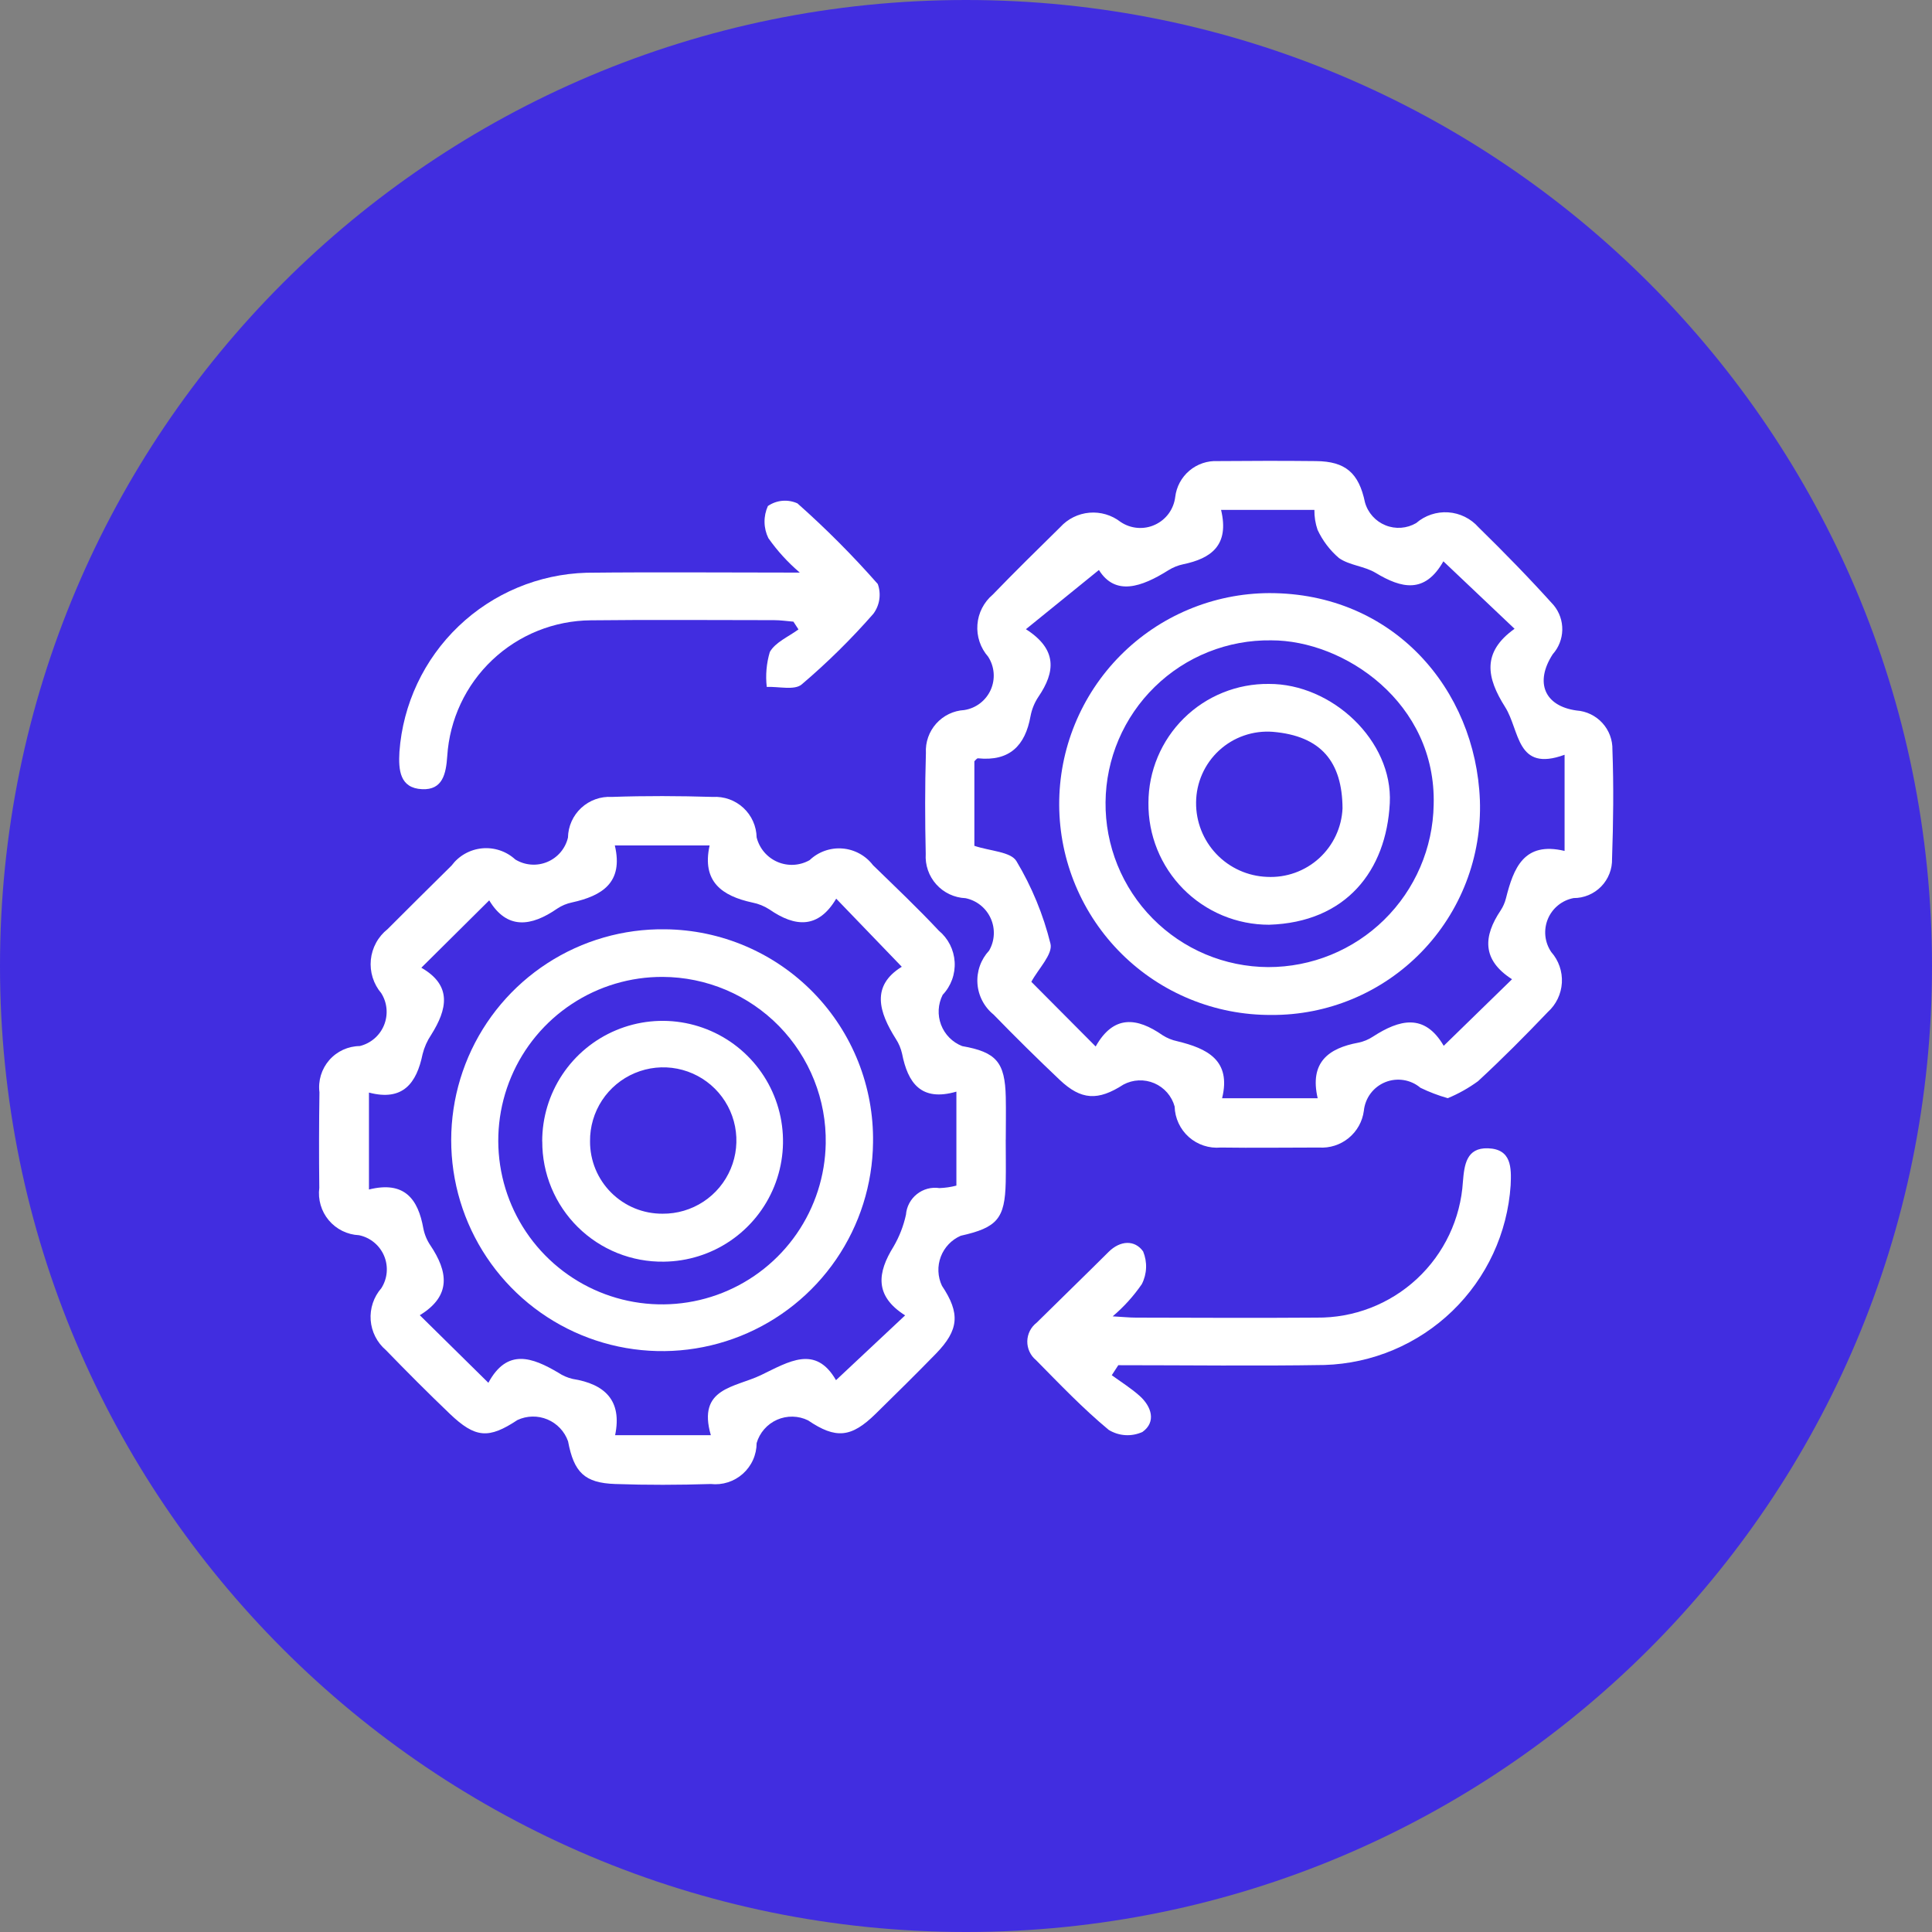 <?xml version="1.0" encoding="UTF-8"?> <svg xmlns="http://www.w3.org/2000/svg" width="109" height="109" viewBox="0 0 109 109" fill="none"><rect x="0" y="0" width="109" height="109" fill="#808080" stroke="none"/><g clip-path="url(#clip0_86_42)"><path d="M54.5 109C84.6 109 109 84.6 109 54.5C109 24.401 84.6 0 54.5 0C24.401 0 0 24.401 0 54.5C0 84.6 24.401 109 54.5 109Z" fill="#412DE0"></path><path d="M56.741 64.297C56.741 65.097 56.757 65.897 56.741 66.697C56.694 68.755 56.265 69.257 54.204 69.719C53.946 69.831 53.714 69.994 53.52 70.197C53.327 70.401 53.176 70.641 53.077 70.904C52.978 71.167 52.932 71.448 52.944 71.728C52.955 72.009 53.022 72.285 53.142 72.539C54.18 74.095 54.11 75.031 52.798 76.378C51.684 77.522 50.545 78.643 49.405 79.762C48.023 81.119 47.156 81.196 45.588 80.134C45.317 80.001 45.02 79.93 44.718 79.924C44.416 79.918 44.116 79.978 43.84 80.1C43.564 80.222 43.318 80.403 43.119 80.63C42.92 80.857 42.773 81.125 42.688 81.415C42.687 81.742 42.618 82.066 42.484 82.364C42.35 82.663 42.154 82.93 41.91 83.148C41.666 83.366 41.378 83.53 41.066 83.629C40.755 83.729 40.425 83.761 40.1 83.725C38.3 83.782 36.5 83.788 34.708 83.725C32.977 83.666 32.38 83.068 32.049 81.316C31.952 81.041 31.799 80.789 31.598 80.576C31.398 80.364 31.156 80.196 30.887 80.083C30.617 79.97 30.328 79.914 30.036 79.92C29.744 79.926 29.456 79.992 29.192 80.116C27.573 81.188 26.822 81.144 25.377 79.764C24.149 78.588 22.951 77.388 21.77 76.169C21.522 75.958 21.319 75.7 21.172 75.409C21.025 75.119 20.937 74.802 20.913 74.478C20.889 74.153 20.93 73.827 21.033 73.518C21.136 73.209 21.299 72.924 21.513 72.679C21.685 72.41 21.79 72.103 21.817 71.785C21.844 71.466 21.794 71.146 21.67 70.852C21.546 70.558 21.352 70.298 21.105 70.095C20.858 69.892 20.566 69.752 20.253 69.688C19.926 69.673 19.605 69.59 19.312 69.445C19.018 69.299 18.758 69.095 18.548 68.844C18.337 68.593 18.181 68.301 18.09 67.987C17.998 67.673 17.972 67.343 18.014 67.018C17.993 65.218 17.996 63.42 18.023 61.625C17.982 61.3 18.01 60.971 18.105 60.658C18.201 60.345 18.361 60.056 18.576 59.81C18.791 59.563 19.056 59.365 19.353 59.228C19.65 59.092 19.973 59.019 20.3 59.016C20.605 58.941 20.889 58.795 21.126 58.59C21.364 58.385 21.55 58.126 21.668 57.834C21.786 57.543 21.833 57.228 21.806 56.915C21.779 56.602 21.677 56.3 21.51 56.034C21.291 55.776 21.126 55.476 21.025 55.152C20.924 54.829 20.889 54.489 20.922 54.151C20.955 53.814 21.056 53.487 21.218 53.19C21.38 52.892 21.601 52.63 21.866 52.42C23.066 51.22 24.27 50.024 25.477 48.833C25.68 48.56 25.938 48.332 26.234 48.165C26.531 47.998 26.859 47.895 27.198 47.862C27.537 47.83 27.878 47.869 28.201 47.977C28.524 48.085 28.82 48.26 29.071 48.49C29.339 48.654 29.642 48.753 29.955 48.777C30.269 48.802 30.583 48.752 30.873 48.631C31.164 48.51 31.421 48.322 31.625 48.083C31.828 47.843 31.972 47.559 32.044 47.253C32.05 46.938 32.119 46.627 32.248 46.339C32.377 46.052 32.563 45.793 32.794 45.579C33.025 45.365 33.298 45.2 33.594 45.094C33.891 44.987 34.206 44.942 34.521 44.961C36.415 44.894 38.321 44.904 40.213 44.961C40.527 44.942 40.841 44.987 41.138 45.092C41.434 45.198 41.706 45.362 41.937 45.575C42.168 45.788 42.353 46.046 42.483 46.333C42.612 46.62 42.682 46.929 42.688 47.244C42.764 47.55 42.91 47.834 43.114 48.074C43.318 48.314 43.574 48.503 43.864 48.628C44.153 48.752 44.468 48.808 44.782 48.791C45.097 48.773 45.403 48.683 45.677 48.528C45.922 48.294 46.213 48.115 46.532 48.002C46.851 47.889 47.19 47.844 47.527 47.871C47.864 47.897 48.192 47.995 48.489 48.157C48.786 48.318 49.046 48.541 49.251 48.81C50.502 50.028 51.773 51.23 52.965 52.505C53.227 52.722 53.441 52.99 53.596 53.294C53.749 53.597 53.839 53.929 53.86 54.268C53.88 54.608 53.831 54.948 53.715 55.268C53.599 55.587 53.418 55.88 53.184 56.127C53.052 56.387 52.976 56.671 52.96 56.962C52.944 57.253 52.99 57.544 53.093 57.816C53.197 58.089 53.356 58.337 53.562 58.544C53.767 58.751 54.013 58.913 54.284 59.019C56.211 59.358 56.701 59.925 56.744 61.902C56.761 62.702 56.744 63.502 56.744 64.302M27.6 50.797L23.771 54.597C25.527 55.603 25.23 56.948 24.325 58.385C24.102 58.717 23.938 59.086 23.841 59.475C23.505 61.111 22.733 62.146 20.816 61.641V67.11C22.816 66.61 23.589 67.644 23.884 69.304C23.951 69.648 24.087 69.975 24.284 70.265C25.263 71.729 25.495 73.098 23.684 74.202L27.553 78.015C28.615 76.048 30.032 76.581 31.492 77.441C31.741 77.608 32.019 77.729 32.312 77.797C34.112 78.083 35.112 79.003 34.704 80.97H40.104C39.327 78.293 41.454 78.291 42.933 77.581C44.508 76.823 46.007 75.858 47.166 77.867L51.066 74.211C49.315 73.105 49.504 71.79 50.413 70.331C50.739 69.771 50.975 69.164 51.113 68.531C51.13 68.305 51.194 68.086 51.3 67.886C51.407 67.686 51.553 67.51 51.73 67.37C51.907 67.229 52.111 67.126 52.33 67.067C52.548 67.009 52.776 66.996 53 67.03C53.324 67.019 53.645 66.972 53.958 66.89V61.588C51.951 62.17 51.217 61.083 50.893 59.446C50.827 59.152 50.71 58.872 50.546 58.62C49.582 57.096 49.131 55.62 50.877 54.543L47.177 50.701C46.177 52.394 44.877 52.325 43.413 51.311C43.119 51.12 42.791 50.987 42.446 50.92C40.734 50.548 39.585 49.741 40.035 47.699H34.687C35.187 49.799 33.961 50.543 32.267 50.915C31.972 50.976 31.692 51.093 31.441 51.26C29.966 52.282 28.605 52.46 27.602 50.799" fill="white"></path><path d="M81.675 61.956C81.147 61.806 80.632 61.61 80.138 61.37C79.867 61.141 79.538 60.991 79.187 60.936C78.837 60.881 78.478 60.922 78.149 61.056C77.821 61.19 77.535 61.411 77.323 61.695C77.111 61.98 76.981 62.317 76.946 62.67C76.866 63.273 76.559 63.822 76.088 64.207C75.618 64.591 75.019 64.783 74.412 64.742C72.565 64.742 70.717 64.769 68.871 64.742C68.546 64.771 68.219 64.734 67.909 64.631C67.599 64.529 67.314 64.364 67.07 64.148C66.827 63.931 66.63 63.666 66.493 63.37C66.355 63.075 66.28 62.754 66.271 62.428C66.191 62.137 66.046 61.868 65.848 61.641C65.649 61.414 65.402 61.234 65.125 61.115C64.848 60.996 64.547 60.941 64.246 60.954C63.945 60.966 63.65 61.047 63.384 61.189C61.947 62.117 61.001 62.074 59.784 60.922C58.517 59.722 57.275 58.495 56.056 57.241C55.792 57.027 55.575 56.761 55.419 56.46C55.262 56.159 55.169 55.829 55.146 55.491C55.122 55.152 55.168 54.812 55.282 54.492C55.395 54.172 55.573 53.879 55.804 53.631C55.962 53.357 56.053 53.049 56.068 52.733C56.084 52.417 56.025 52.101 55.895 51.813C55.765 51.524 55.569 51.27 55.322 51.072C55.075 50.874 54.785 50.738 54.475 50.674C54.162 50.661 53.855 50.585 53.572 50.452C53.288 50.319 53.035 50.13 52.825 49.897C52.616 49.664 52.455 49.392 52.353 49.096C52.25 48.8 52.208 48.486 52.228 48.174C52.186 46.274 52.181 44.374 52.238 42.483C52.204 41.874 52.414 41.278 52.82 40.823C53.226 40.369 53.796 40.094 54.404 40.06C54.728 40.009 55.034 39.878 55.294 39.679C55.555 39.479 55.761 39.218 55.895 38.919C56.028 38.619 56.085 38.291 56.059 37.964C56.033 37.637 55.926 37.322 55.747 37.047C55.532 36.801 55.367 36.515 55.264 36.205C55.16 35.895 55.119 35.568 55.144 35.242C55.168 34.916 55.257 34.598 55.406 34.307C55.555 34.016 55.76 33.758 56.01 33.547C57.256 32.257 58.537 30.999 59.819 29.739C60.245 29.271 60.831 28.981 61.461 28.926C62.092 28.872 62.719 29.057 63.219 29.445C63.501 29.636 63.827 29.751 64.166 29.78C64.506 29.809 64.847 29.75 65.156 29.608C65.466 29.467 65.734 29.249 65.936 28.974C66.136 28.699 66.263 28.377 66.304 28.039C66.373 27.46 66.659 26.929 67.105 26.553C67.55 26.177 68.122 25.985 68.704 26.014C70.552 25.998 72.399 25.994 74.246 26.014C75.911 26.03 76.663 26.68 77.01 28.346C77.091 28.635 77.238 28.902 77.439 29.126C77.64 29.35 77.889 29.525 78.168 29.637C78.447 29.75 78.748 29.797 79.048 29.775C79.348 29.753 79.638 29.663 79.898 29.511C80.397 29.079 81.047 28.862 81.705 28.906C82.364 28.951 82.978 29.253 83.415 29.748C84.872 31.174 86.298 32.635 87.659 34.148C87.981 34.54 88.152 35.034 88.141 35.541C88.13 36.048 87.939 36.535 87.601 36.913C86.573 38.505 87.141 39.835 88.943 40.085C89.502 40.123 90.025 40.376 90.403 40.79C90.781 41.204 90.984 41.748 90.97 42.309C91.045 44.352 91.02 46.402 90.949 48.445C90.957 48.734 90.907 49.023 90.801 49.292C90.696 49.562 90.537 49.808 90.335 50.016C90.133 50.223 89.891 50.387 89.624 50.499C89.357 50.611 89.07 50.669 88.78 50.668C88.459 50.729 88.158 50.868 87.904 51.075C87.65 51.281 87.452 51.547 87.327 51.849C87.202 52.151 87.154 52.48 87.187 52.805C87.221 53.13 87.335 53.442 87.519 53.712C87.939 54.188 88.154 54.811 88.118 55.445C88.081 56.079 87.796 56.673 87.324 57.098C86.05 58.432 84.747 59.745 83.389 60.998C82.859 61.385 82.284 61.708 81.678 61.959M68.89 28.766C69.369 30.766 68.332 31.507 66.753 31.835C66.459 31.897 66.177 32.011 65.922 32.17C64.398 33.128 62.922 33.636 61.999 32.158L57.88 35.499C59.665 36.636 59.539 37.91 58.589 39.307C58.366 39.639 58.213 40.014 58.14 40.407C57.84 42.077 56.95 42.962 55.179 42.783C55.111 42.776 55.03 42.901 54.972 42.949V47.72C55.863 48.02 57.022 48.048 57.345 48.583C58.213 50.032 58.861 51.603 59.266 53.243C59.411 53.831 58.58 54.659 58.186 55.392L61.816 59.041C62.829 57.241 64.147 57.4 65.59 58.405C65.844 58.567 66.124 58.682 66.419 58.744C68.102 59.152 69.476 59.81 68.949 61.96H74.341C73.875 59.945 74.941 59.138 76.633 58.826C76.928 58.766 77.209 58.65 77.46 58.484C78.952 57.518 80.37 57.148 81.452 59.003L85.306 55.247C83.587 54.147 83.692 52.813 84.664 51.364C84.802 51.154 84.903 50.922 84.964 50.679C85.393 48.979 85.973 47.457 88.271 48.008V42.583C85.535 43.583 85.759 41.223 84.917 39.89C83.878 38.248 83.58 36.808 85.449 35.475L81.433 31.668C80.386 33.517 79.069 33.199 77.608 32.318C76.978 31.938 76.132 31.9 75.54 31.483C75.029 31.044 74.618 30.502 74.334 29.891C74.21 29.529 74.15 29.148 74.156 28.766H68.89Z" fill="white"></path><path d="M45.123 32.304C44.452 31.733 43.855 31.08 43.349 30.359C43.212 30.078 43.138 29.77 43.134 29.457C43.129 29.144 43.194 28.834 43.323 28.549C43.565 28.382 43.845 28.281 44.137 28.255C44.43 28.229 44.724 28.279 44.991 28.4C46.594 29.821 48.108 31.34 49.523 32.949C49.623 33.227 49.652 33.526 49.609 33.819C49.566 34.112 49.451 34.389 49.275 34.627C48.025 36.055 46.672 37.389 45.226 38.618C44.818 38.958 43.926 38.725 43.259 38.756C43.183 38.094 43.242 37.423 43.432 36.784C43.744 36.231 44.49 35.923 45.048 35.51L44.763 35.073C44.4 35.044 44.038 34.988 43.675 34.988C40.228 34.988 36.781 34.957 33.335 34.997C31.266 35.013 29.279 35.812 27.776 37.233C26.273 38.655 25.364 40.594 25.233 42.659C25.164 43.668 24.968 44.577 23.817 44.525C22.552 44.467 22.476 43.443 22.535 42.413C22.732 39.722 23.92 37.199 25.869 35.334C27.819 33.468 30.391 32.392 33.088 32.313C36.967 32.27 40.847 32.305 45.119 32.305" fill="white"></path><path d="M62.724 77.587C63.248 77.969 63.803 78.315 64.286 78.744C64.975 79.355 65.239 80.224 64.46 80.785C64.157 80.925 63.824 80.988 63.491 80.968C63.158 80.948 62.835 80.846 62.551 80.671C61.096 79.464 59.781 78.085 58.451 76.736C58.294 76.607 58.168 76.445 58.083 76.26C57.998 76.076 57.955 75.875 57.958 75.672C57.962 75.469 58.011 75.27 58.102 75.088C58.193 74.907 58.324 74.749 58.485 74.625C59.834 73.291 61.199 71.972 62.543 70.632C63.205 69.972 64.027 69.944 64.493 70.603C64.615 70.898 64.672 71.216 64.659 71.535C64.646 71.854 64.564 72.167 64.418 72.451C63.953 73.126 63.401 73.737 62.774 74.266C63.358 74.299 63.724 74.338 64.091 74.338C67.491 74.344 70.884 74.364 74.28 74.338C76.377 74.362 78.402 73.579 79.939 72.152C81.475 70.725 82.404 68.763 82.535 66.67C82.614 65.71 82.735 64.748 83.944 64.785C85.275 64.826 85.275 65.867 85.228 66.87C85.05 69.562 83.877 72.093 81.936 73.967C79.995 75.841 77.425 76.926 74.728 77.01C70.85 77.074 66.971 77.022 63.092 77.022L62.724 77.587Z" fill="white"></path><path d="M49.255 64.464C49.228 66.819 48.503 69.113 47.172 71.055C45.84 72.998 43.962 74.502 41.776 75.376C39.589 76.251 37.192 76.457 34.888 75.969C32.584 75.481 30.477 74.32 28.834 72.633C27.19 70.947 26.084 68.81 25.655 66.495C25.226 64.179 25.494 61.788 26.424 59.625C27.355 57.461 28.907 55.623 30.883 54.342C32.859 53.061 35.171 52.395 37.526 52.429C39.088 52.444 40.631 52.767 42.068 53.381C43.504 53.995 44.804 54.887 45.895 56.006C46.985 57.124 47.843 58.448 48.42 59.899C48.996 61.351 49.28 62.902 49.255 64.464ZM37.386 55.115C35.564 55.108 33.781 55.639 32.261 56.643C30.74 57.646 29.55 59.077 28.841 60.755C28.131 62.433 27.934 64.283 28.273 66.073C28.612 67.863 29.473 69.512 30.747 70.814C32.022 72.116 33.652 73.013 35.434 73.39C37.217 73.768 39.071 73.61 40.764 72.937C42.456 72.263 43.912 71.105 44.948 69.606C45.984 68.108 46.554 66.336 46.586 64.515C46.608 63.291 46.386 62.076 45.933 60.939C45.481 59.802 44.807 58.766 43.952 57.891C43.096 57.017 42.074 56.321 40.947 55.844C39.82 55.368 38.61 55.12 37.386 55.115Z" fill="white"></path><path d="M71.713 57.262C70.15 57.269 68.601 56.968 67.155 56.377C65.708 55.786 64.392 54.915 63.282 53.815C62.172 52.715 61.29 51.408 60.685 49.967C60.08 48.526 59.765 46.98 59.758 45.417C59.751 43.854 60.051 42.305 60.643 40.859C61.234 39.412 62.105 38.096 63.205 36.986C64.305 35.876 65.612 34.993 67.053 34.389C68.494 33.784 70.04 33.469 71.603 33.462C78.603 33.452 83.25 38.878 83.493 45.146C83.549 46.724 83.285 48.297 82.718 49.77C82.15 51.243 81.29 52.586 80.189 53.718C79.088 54.85 77.77 55.748 76.313 56.357C74.857 56.966 73.292 57.274 71.713 57.262ZM71.547 54.562C73.994 54.566 76.345 53.608 78.091 51.894C79.838 50.18 80.842 47.849 80.885 45.402C81.043 39.642 75.838 36.119 71.719 36.127C70.505 36.11 69.3 36.333 68.172 36.783C67.044 37.233 66.017 37.902 65.149 38.751C64.28 39.599 63.588 40.611 63.111 41.727C62.635 42.844 62.384 44.044 62.373 45.258C62.361 46.472 62.59 47.676 63.045 48.802C63.501 49.927 64.174 50.952 65.027 51.816C65.879 52.681 66.894 53.368 68.013 53.84C69.132 54.311 70.333 54.556 71.547 54.562Z" fill="white"></path><path d="M30.59 64.396C30.588 63.055 30.984 61.744 31.726 60.627C32.468 59.511 33.524 58.639 34.761 58.122C35.998 57.604 37.36 57.464 38.676 57.719C39.992 57.975 41.204 58.614 42.157 59.556C43.111 60.498 43.765 61.702 44.036 63.015C44.307 64.328 44.183 65.692 43.681 66.935C43.178 68.178 42.319 69.244 41.211 70C40.104 70.755 38.798 71.166 37.457 71.181C36.558 71.195 35.666 71.03 34.832 70.695C33.998 70.36 33.239 69.862 32.6 69.23C31.961 68.598 31.454 67.845 31.11 67.015C30.765 66.185 30.59 65.294 30.594 64.396M33.289 64.388C33.286 64.926 33.39 65.459 33.594 65.956C33.799 66.453 34.1 66.905 34.481 67.285C34.861 67.665 35.313 67.966 35.811 68.171C36.308 68.375 36.841 68.478 37.379 68.475C38.199 68.483 39.003 68.246 39.688 67.795C40.373 67.344 40.908 66.7 41.225 65.943C41.543 65.187 41.627 64.353 41.469 63.549C41.311 62.744 40.916 62.005 40.336 61.425C39.756 60.846 39.017 60.452 38.212 60.294C37.407 60.136 36.574 60.222 35.818 60.54C35.062 60.857 34.417 61.393 33.967 62.078C33.517 62.764 33.281 63.568 33.289 64.388Z" fill="white"></path><path d="M71.599 52.172C70.699 52.173 69.808 51.995 68.977 51.649C68.146 51.302 67.392 50.795 66.759 50.155C66.126 49.515 65.626 48.756 65.289 47.922C64.951 47.087 64.783 46.194 64.793 45.294C64.794 44.406 64.972 43.528 65.315 42.709C65.658 41.89 66.16 41.147 66.792 40.523C67.423 39.9 68.172 39.407 68.995 39.075C69.819 38.742 70.699 38.576 71.587 38.586C75.142 38.569 78.587 41.786 78.41 45.308C78.215 49.13 75.935 52.038 71.599 52.172ZM71.486 49.472C72.02 49.499 72.554 49.421 73.057 49.241C73.56 49.061 74.023 48.784 74.419 48.425C74.814 48.065 75.135 47.631 75.362 47.148C75.59 46.664 75.719 46.14 75.743 45.606C75.728 42.985 74.537 41.519 71.812 41.288C71.262 41.246 70.709 41.317 70.187 41.498C69.665 41.678 69.186 41.965 68.78 42.338C68.374 42.712 68.049 43.165 67.826 43.67C67.602 44.175 67.485 44.72 67.481 45.272C67.469 46.356 67.881 47.402 68.63 48.187C69.378 48.971 70.402 49.432 71.486 49.472Z" fill="white"></path></g><defs><clipPath id="clip0_86_42"><rect width="109" height="109" fill="white"></rect></clipPath></defs></svg> 